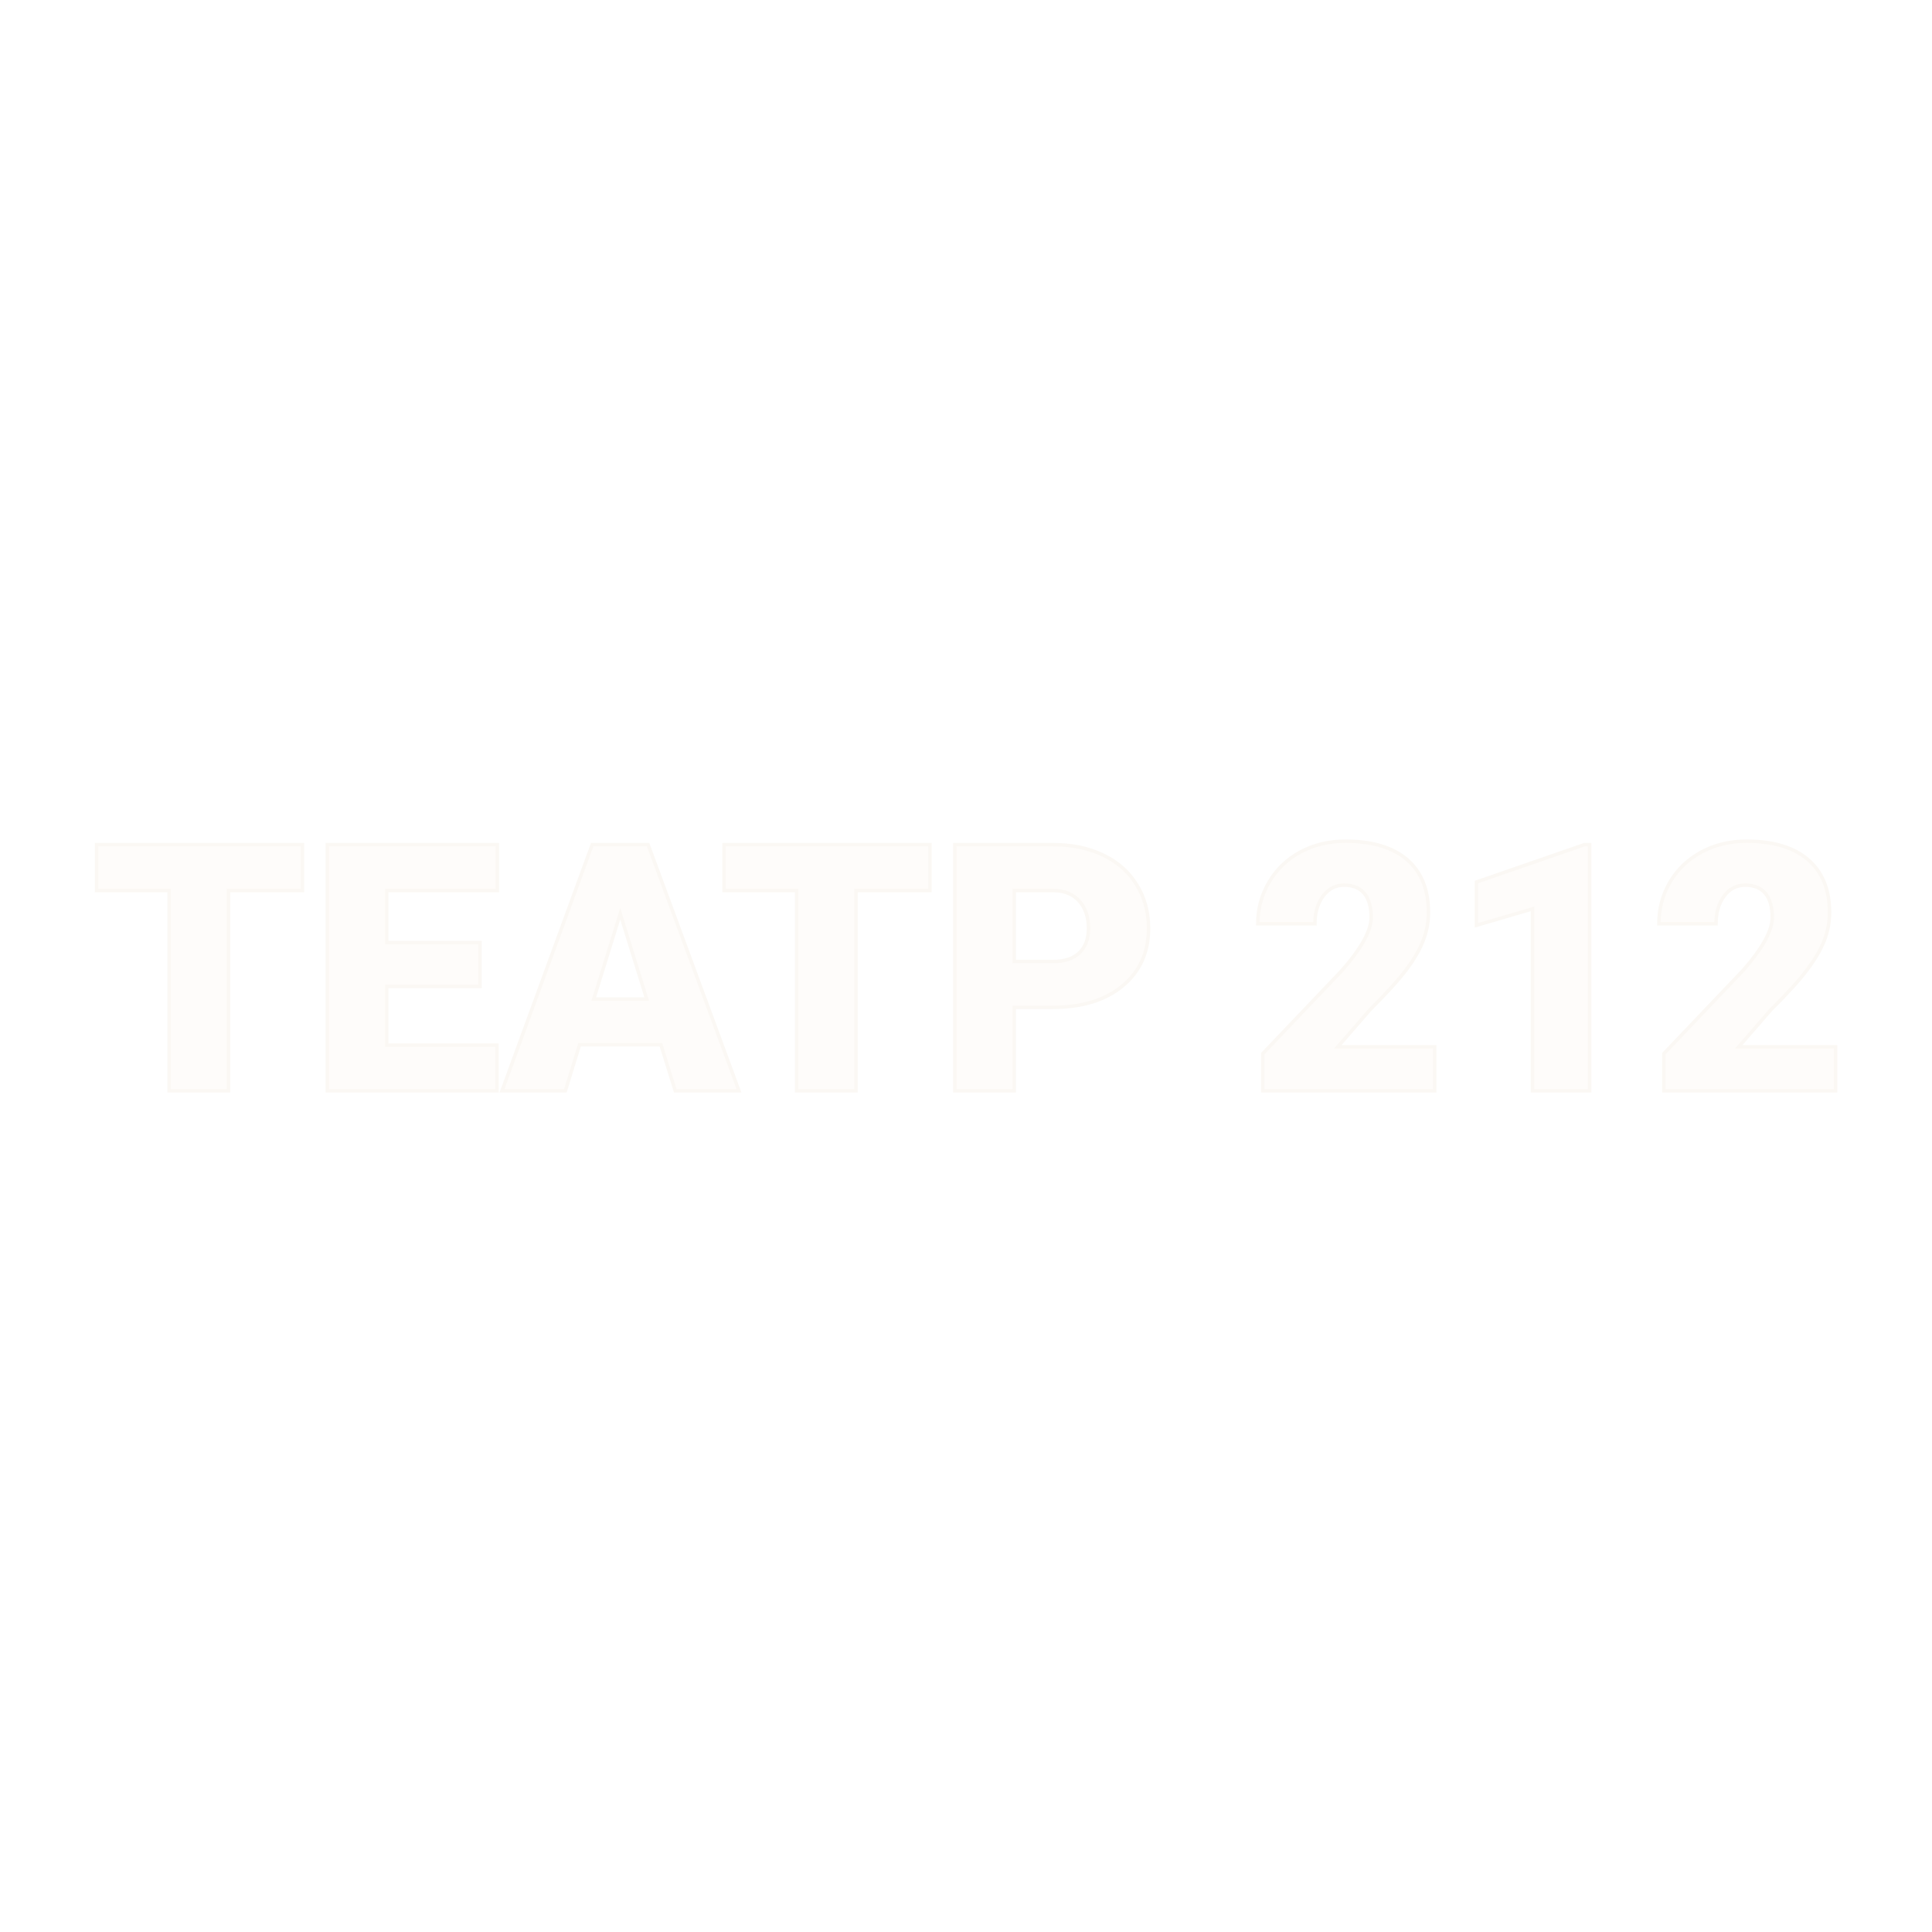 <?xml version="1.0" encoding="UTF-8"?> <svg xmlns="http://www.w3.org/2000/svg" xmlns:xlink="http://www.w3.org/1999/xlink" version="1.1" width="200" height="200"><svg xmlns="http://www.w3.org/2000/svg" xmlns:xlink="http://www.w3.org/1999/xlink" version="1.1" viewBox="0 0 200 200"><rect width="200" height="200" fill="url('#gradient')"></rect><defs><linearGradient id="SvgjsLinearGradient1001" gradientTransform="rotate(45 0.5 0.5)"><stop offset="0%" stop-color="#102545"></stop><stop offset="100%" stop-color="#767c7f"></stop></linearGradient></defs><g><g fill="#fefcfa" transform="matrix(1.792,0,0,1.792,9.371,112.921)" stroke="#fbf8f4" stroke-width="0.2"><path d="M12.24-14.22L12.24-11.57L7.97-11.57L7.97 0L4.54 0L4.54-11.57L0.35-11.57L0.35-14.22L12.24-14.22ZM22.50-8.57L22.50-6.03L17.11-6.03L17.11-2.64L23.48-2.64L23.48 0L13.68 0L13.68-14.22L23.50-14.22L23.50-11.57L17.11-11.57L17.11-8.57L22.50-8.57ZM33.78 0L32.95-2.66L28.25-2.66L27.43 0L23.77 0L28.98-14.22L32.21-14.22L37.46 0L33.78 0ZM30.60-10.23L29.07-5.30L32.13-5.30L30.60-10.23ZM48.49-14.22L48.49-11.57L44.22-11.57L44.22 0L40.79 0L40.79-11.57L36.60-11.57L36.60-14.22L48.49-14.22ZM55.55-4.82L53.36-4.82L53.36 0L49.93 0L49.93-14.22L55.61-14.22Q57.24-14.22 58.49-13.62Q59.75-13.02 60.43-11.91Q61.12-10.80 61.12-9.39L61.12-9.39Q61.12-7.31 59.63-6.07Q58.14-4.82 55.55-4.82L55.55-4.82ZM53.36-11.57L53.36-7.47L55.61-7.47Q56.60-7.47 57.12-7.97Q57.65-8.47 57.65-9.38L57.65-9.38Q57.65-10.37 57.11-10.97Q56.57-11.56 55.64-11.57L55.64-11.57L53.36-11.57ZM77.65-2.54L77.65 0L67.72 0L67.72-2.15L72.29-6.95Q73.98-8.88 73.98-10.01L73.98-10.01Q73.98-10.93 73.58-11.41Q73.18-11.88 72.42-11.88L72.42-11.88Q71.67-11.88 71.20-11.25Q70.73-10.61 70.73-9.65L70.73-9.65L67.43-9.65Q67.43-10.96 68.09-12.07Q68.74-13.17 69.90-13.80Q71.06-14.42 72.50-14.42L72.50-14.42Q74.80-14.42 76.05-13.36Q77.29-12.29 77.29-10.30L77.29-10.30Q77.29-9.46 76.98-8.67Q76.67-7.87 76.01-7.00Q75.35-6.12 73.89-4.66L73.89-4.66L72.05-2.54L77.65-2.54ZM86.60-14.22L86.60 0L83.30 0L83.30-10.51L80.06-9.56L80.06-12.06L86.30-14.22L86.60-14.22ZM100.81-2.54L100.81 0L90.89 0L90.89-2.15L95.46-6.95Q97.15-8.88 97.15-10.01L97.15-10.01Q97.15-10.93 96.75-11.41Q96.35-11.88 95.59-11.88L95.59-11.88Q94.83-11.88 94.37-11.25Q93.90-10.61 93.90-9.65L93.90-9.65L90.60-9.65Q90.60-10.96 91.25-12.07Q91.90-13.17 93.07-13.80Q94.23-14.42 95.66-14.42L95.66-14.42Q97.97-14.42 99.21-13.36Q100.46-12.29 100.46-10.30L100.46-10.30Q100.46-9.46 100.15-8.67Q99.83-7.87 99.17-7.00Q98.52-6.12 97.05-4.66L97.05-4.66L95.21-2.54L100.81-2.54Z"></path></g></g></svg><style>@media (prefers-color-scheme: light) { :root { filter: none; } } @media (prefers-color-scheme: dark) { :root { filter: none; } } </style></svg> 